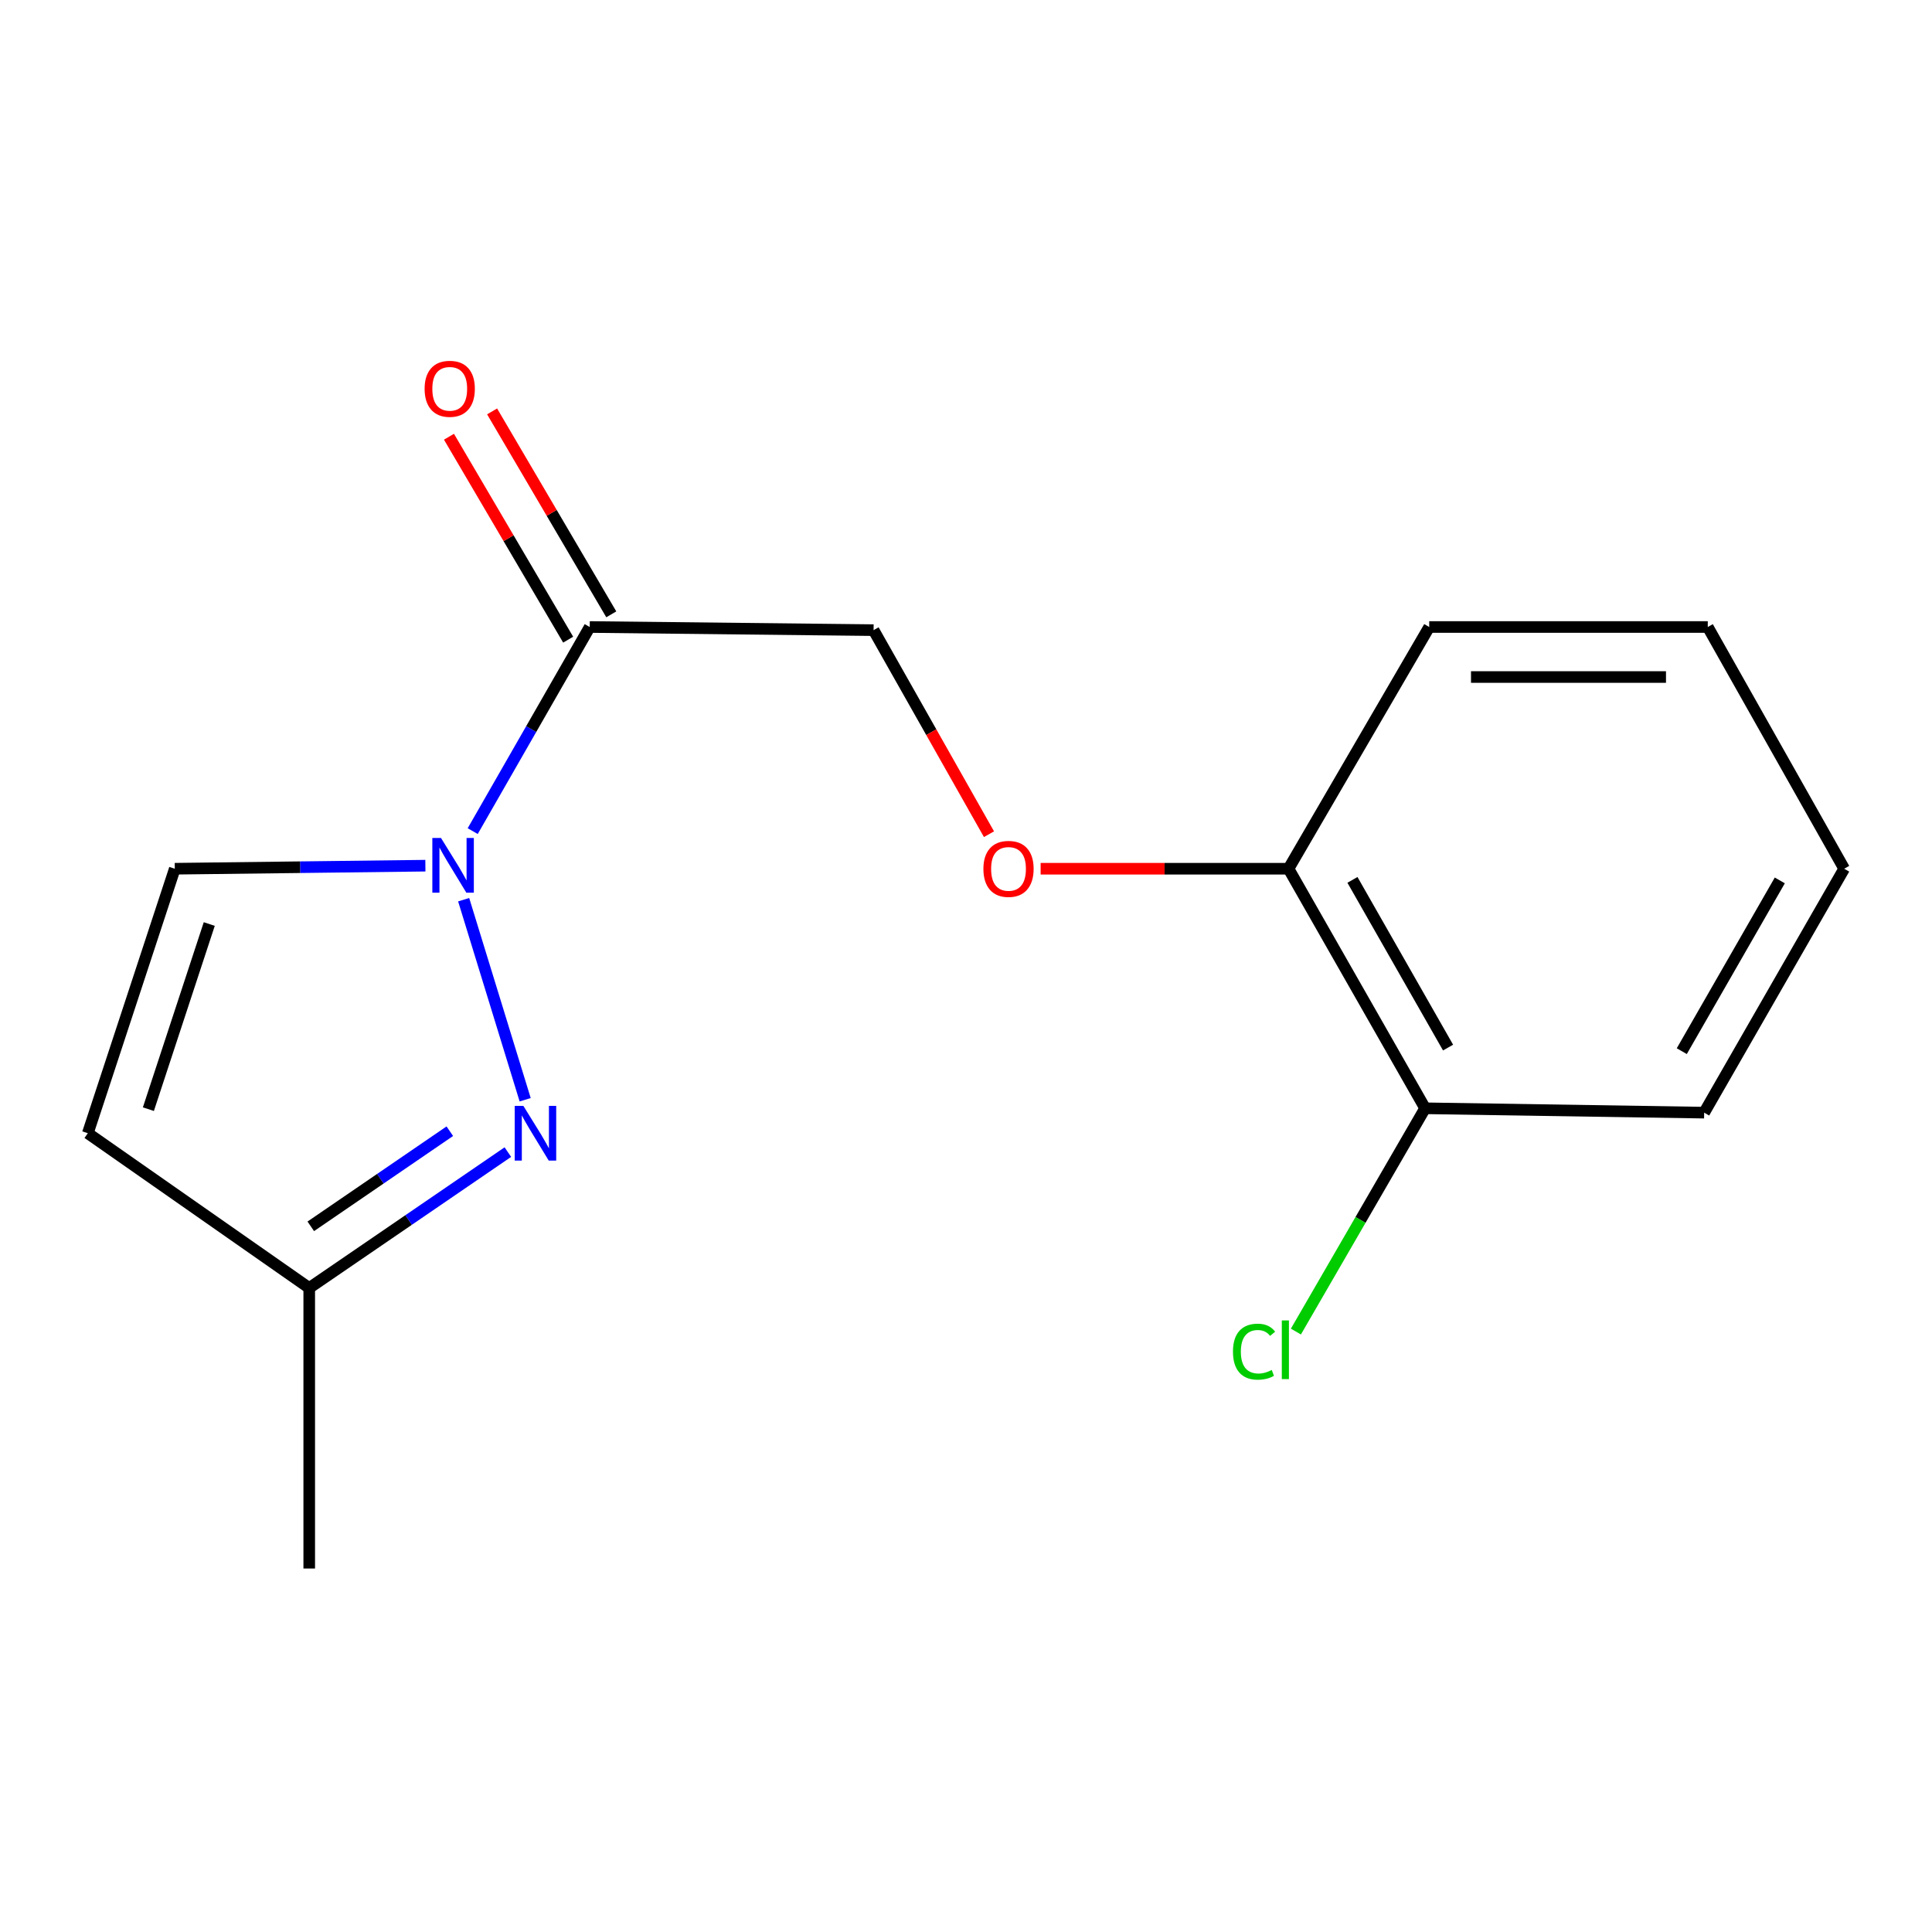 <?xml version='1.0' encoding='iso-8859-1'?>
<svg version='1.1' baseProfile='full'
              xmlns='http://www.w3.org/2000/svg'
                      xmlns:rdkit='http://www.rdkit.org/xml'
                      xmlns:xlink='http://www.w3.org/1999/xlink'
                  xml:space='preserve'
width='1000px' height='1000px' viewBox='0 0 1000 1000'>
<!-- END OF HEADER -->
<rect style='opacity:1.0;fill:#FFFFFF;stroke:none' width='1000' height='1000' x='0' y='0'> </rect>
<path class='bond-0' d='M 239.988,465.685 L 271.824,569.229' style='fill:none;fill-rule:evenodd;stroke:#0000FF;stroke-width:6px;stroke-linecap:butt;stroke-linejoin:miter;stroke-opacity:1' />
<path class='bond-1' d='M 244.674,430.184 L 274.957,377.36' style='fill:none;fill-rule:evenodd;stroke:#0000FF;stroke-width:6px;stroke-linecap:butt;stroke-linejoin:miter;stroke-opacity:1' />
<path class='bond-1' d='M 274.957,377.36 L 305.24,324.536' style='fill:none;fill-rule:evenodd;stroke:#000000;stroke-width:6px;stroke-linecap:butt;stroke-linejoin:miter;stroke-opacity:1' />
<path class='bond-2' d='M 220.177,448.073 L 155.325,448.863' style='fill:none;fill-rule:evenodd;stroke:#0000FF;stroke-width:6px;stroke-linecap:butt;stroke-linejoin:miter;stroke-opacity:1' />
<path class='bond-2' d='M 155.325,448.863 L 90.473,449.653' style='fill:none;fill-rule:evenodd;stroke:#000000;stroke-width:6px;stroke-linecap:butt;stroke-linejoin:miter;stroke-opacity:1' />
<path class='bond-4' d='M 262.863,596.325 L 211.461,631.494' style='fill:none;fill-rule:evenodd;stroke:#0000FF;stroke-width:6px;stroke-linecap:butt;stroke-linejoin:miter;stroke-opacity:1' />
<path class='bond-4' d='M 211.461,631.494 L 160.058,666.664' style='fill:none;fill-rule:evenodd;stroke:#000000;stroke-width:6px;stroke-linecap:butt;stroke-linejoin:miter;stroke-opacity:1' />
<path class='bond-4' d='M 232.823,585.509 L 196.842,610.128' style='fill:none;fill-rule:evenodd;stroke:#0000FF;stroke-width:6px;stroke-linecap:butt;stroke-linejoin:miter;stroke-opacity:1' />
<path class='bond-4' d='M 196.842,610.128 L 160.86,634.746' style='fill:none;fill-rule:evenodd;stroke:#000000;stroke-width:6px;stroke-linecap:butt;stroke-linejoin:miter;stroke-opacity:1' />
<path class='bond-5' d='M 305.24,324.536 L 452.162,326.161' style='fill:none;fill-rule:evenodd;stroke:#000000;stroke-width:6px;stroke-linecap:butt;stroke-linejoin:miter;stroke-opacity:1' />
<path class='bond-7' d='M 316.402,317.98 L 285.556,265.46' style='fill:none;fill-rule:evenodd;stroke:#000000;stroke-width:6px;stroke-linecap:butt;stroke-linejoin:miter;stroke-opacity:1' />
<path class='bond-7' d='M 285.556,265.46 L 254.71,212.94' style='fill:none;fill-rule:evenodd;stroke:#FF0000;stroke-width:6px;stroke-linecap:butt;stroke-linejoin:miter;stroke-opacity:1' />
<path class='bond-7' d='M 294.078,331.091 L 263.232,278.571' style='fill:none;fill-rule:evenodd;stroke:#000000;stroke-width:6px;stroke-linecap:butt;stroke-linejoin:miter;stroke-opacity:1' />
<path class='bond-7' d='M 263.232,278.571 L 232.386,226.051' style='fill:none;fill-rule:evenodd;stroke:#FF0000;stroke-width:6px;stroke-linecap:butt;stroke-linejoin:miter;stroke-opacity:1' />
<path class='bond-3' d='M 90.473,449.653 L 45.455,586.55' style='fill:none;fill-rule:evenodd;stroke:#000000;stroke-width:6px;stroke-linecap:butt;stroke-linejoin:miter;stroke-opacity:1' />
<path class='bond-3' d='M 108.314,478.275 L 76.801,574.103' style='fill:none;fill-rule:evenodd;stroke:#000000;stroke-width:6px;stroke-linecap:butt;stroke-linejoin:miter;stroke-opacity:1' />
<path class='bond-16' d='M 45.455,586.55 L 160.058,666.664' style='fill:none;fill-rule:evenodd;stroke:#000000;stroke-width:6px;stroke-linecap:butt;stroke-linejoin:miter;stroke-opacity:1' />
<path class='bond-11' d='M 160.058,666.664 L 160.058,811.86' style='fill:none;fill-rule:evenodd;stroke:#000000;stroke-width:6px;stroke-linecap:butt;stroke-linejoin:miter;stroke-opacity:1' />
<path class='bond-6' d='M 452.162,326.161 L 482.032,378.974' style='fill:none;fill-rule:evenodd;stroke:#000000;stroke-width:6px;stroke-linecap:butt;stroke-linejoin:miter;stroke-opacity:1' />
<path class='bond-6' d='M 482.032,378.974 L 511.901,431.786' style='fill:none;fill-rule:evenodd;stroke:#FF0000;stroke-width:6px;stroke-linecap:butt;stroke-linejoin:miter;stroke-opacity:1' />
<path class='bond-8' d='M 538.629,449.653 L 602.779,449.653' style='fill:none;fill-rule:evenodd;stroke:#FF0000;stroke-width:6px;stroke-linecap:butt;stroke-linejoin:miter;stroke-opacity:1' />
<path class='bond-8' d='M 602.779,449.653 L 666.929,449.653' style='fill:none;fill-rule:evenodd;stroke:#000000;stroke-width:6px;stroke-linecap:butt;stroke-linejoin:miter;stroke-opacity:1' />
<path class='bond-9' d='M 666.929,449.653 L 737.636,573.649' style='fill:none;fill-rule:evenodd;stroke:#000000;stroke-width:6px;stroke-linecap:butt;stroke-linejoin:miter;stroke-opacity:1' />
<path class='bond-9' d='M 700.025,455.428 L 749.519,542.225' style='fill:none;fill-rule:evenodd;stroke:#000000;stroke-width:6px;stroke-linecap:butt;stroke-linejoin:miter;stroke-opacity:1' />
<path class='bond-12' d='M 666.929,449.653 L 739.764,324.536' style='fill:none;fill-rule:evenodd;stroke:#000000;stroke-width:6px;stroke-linecap:butt;stroke-linejoin:miter;stroke-opacity:1' />
<path class='bond-10' d='M 737.636,573.649 L 704.195,631.434' style='fill:none;fill-rule:evenodd;stroke:#000000;stroke-width:6px;stroke-linecap:butt;stroke-linejoin:miter;stroke-opacity:1' />
<path class='bond-10' d='M 704.195,631.434 L 670.754,689.219' style='fill:none;fill-rule:evenodd;stroke:#00CC00;stroke-width:6px;stroke-linecap:butt;stroke-linejoin:miter;stroke-opacity:1' />
<path class='bond-13' d='M 737.636,573.649 L 882.07,575.907' style='fill:none;fill-rule:evenodd;stroke:#000000;stroke-width:6px;stroke-linecap:butt;stroke-linejoin:miter;stroke-opacity:1' />
<path class='bond-14' d='M 739.764,324.536 L 883.939,324.536' style='fill:none;fill-rule:evenodd;stroke:#000000;stroke-width:6px;stroke-linecap:butt;stroke-linejoin:miter;stroke-opacity:1' />
<path class='bond-14' d='M 761.391,350.425 L 862.313,350.425' style='fill:none;fill-rule:evenodd;stroke:#000000;stroke-width:6px;stroke-linecap:butt;stroke-linejoin:miter;stroke-opacity:1' />
<path class='bond-17' d='M 882.07,575.907 L 954.545,449.653' style='fill:none;fill-rule:evenodd;stroke:#000000;stroke-width:6px;stroke-linecap:butt;stroke-linejoin:miter;stroke-opacity:1' />
<path class='bond-17' d='M 870.488,544.08 L 921.221,455.702' style='fill:none;fill-rule:evenodd;stroke:#000000;stroke-width:6px;stroke-linecap:butt;stroke-linejoin:miter;stroke-opacity:1' />
<path class='bond-15' d='M 883.939,324.536 L 954.545,449.653' style='fill:none;fill-rule:evenodd;stroke:#000000;stroke-width:6px;stroke-linecap:butt;stroke-linejoin:miter;stroke-opacity:1' />
<path  class='atom-0' d='M 228.259 433.738
L 237.539 448.738
Q 238.459 450.218, 239.939 452.898
Q 241.419 455.578, 241.499 455.738
L 241.499 433.738
L 245.259 433.738
L 245.259 462.058
L 241.379 462.058
L 231.419 445.658
Q 230.259 443.738, 229.019 441.538
Q 227.819 439.338, 227.459 438.658
L 227.459 462.058
L 223.779 462.058
L 223.779 433.738
L 228.259 433.738
' fill='#0000FF'/>
<path  class='atom-1' d='M 270.89 572.39
L 280.17 587.39
Q 281.09 588.87, 282.57 591.55
Q 284.05 594.23, 284.13 594.39
L 284.13 572.39
L 287.89 572.39
L 287.89 600.71
L 284.01 600.71
L 274.05 584.31
Q 272.89 582.39, 271.65 580.19
Q 270.45 577.99, 270.09 577.31
L 270.09 600.71
L 266.41 600.71
L 266.41 572.39
L 270.89 572.39
' fill='#0000FF'/>
<path  class='atom-7' d='M 509.006 449.733
Q 509.006 442.933, 512.366 439.133
Q 515.726 435.333, 522.006 435.333
Q 528.286 435.333, 531.646 439.133
Q 535.006 442.933, 535.006 449.733
Q 535.006 456.613, 531.606 460.533
Q 528.206 464.413, 522.006 464.413
Q 515.766 464.413, 512.366 460.533
Q 509.006 456.653, 509.006 449.733
M 522.006 461.213
Q 526.326 461.213, 528.646 458.333
Q 531.006 455.413, 531.006 449.733
Q 531.006 444.173, 528.646 441.373
Q 526.326 438.533, 522.006 438.533
Q 517.686 438.533, 515.326 441.333
Q 513.006 444.133, 513.006 449.733
Q 513.006 455.453, 515.326 458.333
Q 517.686 461.213, 522.006 461.213
' fill='#FF0000'/>
<path  class='atom-8' d='M 219.779 201.238
Q 219.779 194.438, 223.139 190.638
Q 226.499 186.838, 232.779 186.838
Q 239.059 186.838, 242.419 190.638
Q 245.779 194.438, 245.779 201.238
Q 245.779 208.118, 242.379 212.038
Q 238.979 215.918, 232.779 215.918
Q 226.539 215.918, 223.139 212.038
Q 219.779 208.158, 219.779 201.238
M 232.779 212.718
Q 237.099 212.718, 239.419 209.838
Q 241.779 206.918, 241.779 201.238
Q 241.779 195.678, 239.419 192.878
Q 237.099 190.038, 232.779 190.038
Q 228.459 190.038, 226.099 192.838
Q 223.779 195.638, 223.779 201.238
Q 223.779 206.958, 226.099 209.838
Q 228.459 212.718, 232.779 212.718
' fill='#FF0000'/>
<path  class='atom-11' d='M 638.184 699.617
Q 638.184 692.577, 641.464 688.897
Q 644.784 685.177, 651.064 685.177
Q 656.904 685.177, 660.024 689.297
L 657.384 691.457
Q 655.104 688.457, 651.064 688.457
Q 646.784 688.457, 644.504 691.337
Q 642.264 694.177, 642.264 699.617
Q 642.264 705.217, 644.584 708.097
Q 646.944 710.977, 651.504 710.977
Q 654.624 710.977, 658.264 709.097
L 659.384 712.097
Q 657.904 713.057, 655.664 713.617
Q 653.424 714.177, 650.944 714.177
Q 644.784 714.177, 641.464 710.417
Q 638.184 706.657, 638.184 699.617
' fill='#00CC00'/>
<path  class='atom-11' d='M 663.464 683.457
L 667.144 683.457
L 667.144 713.817
L 663.464 713.817
L 663.464 683.457
' fill='#00CC00'/>
</svg>
